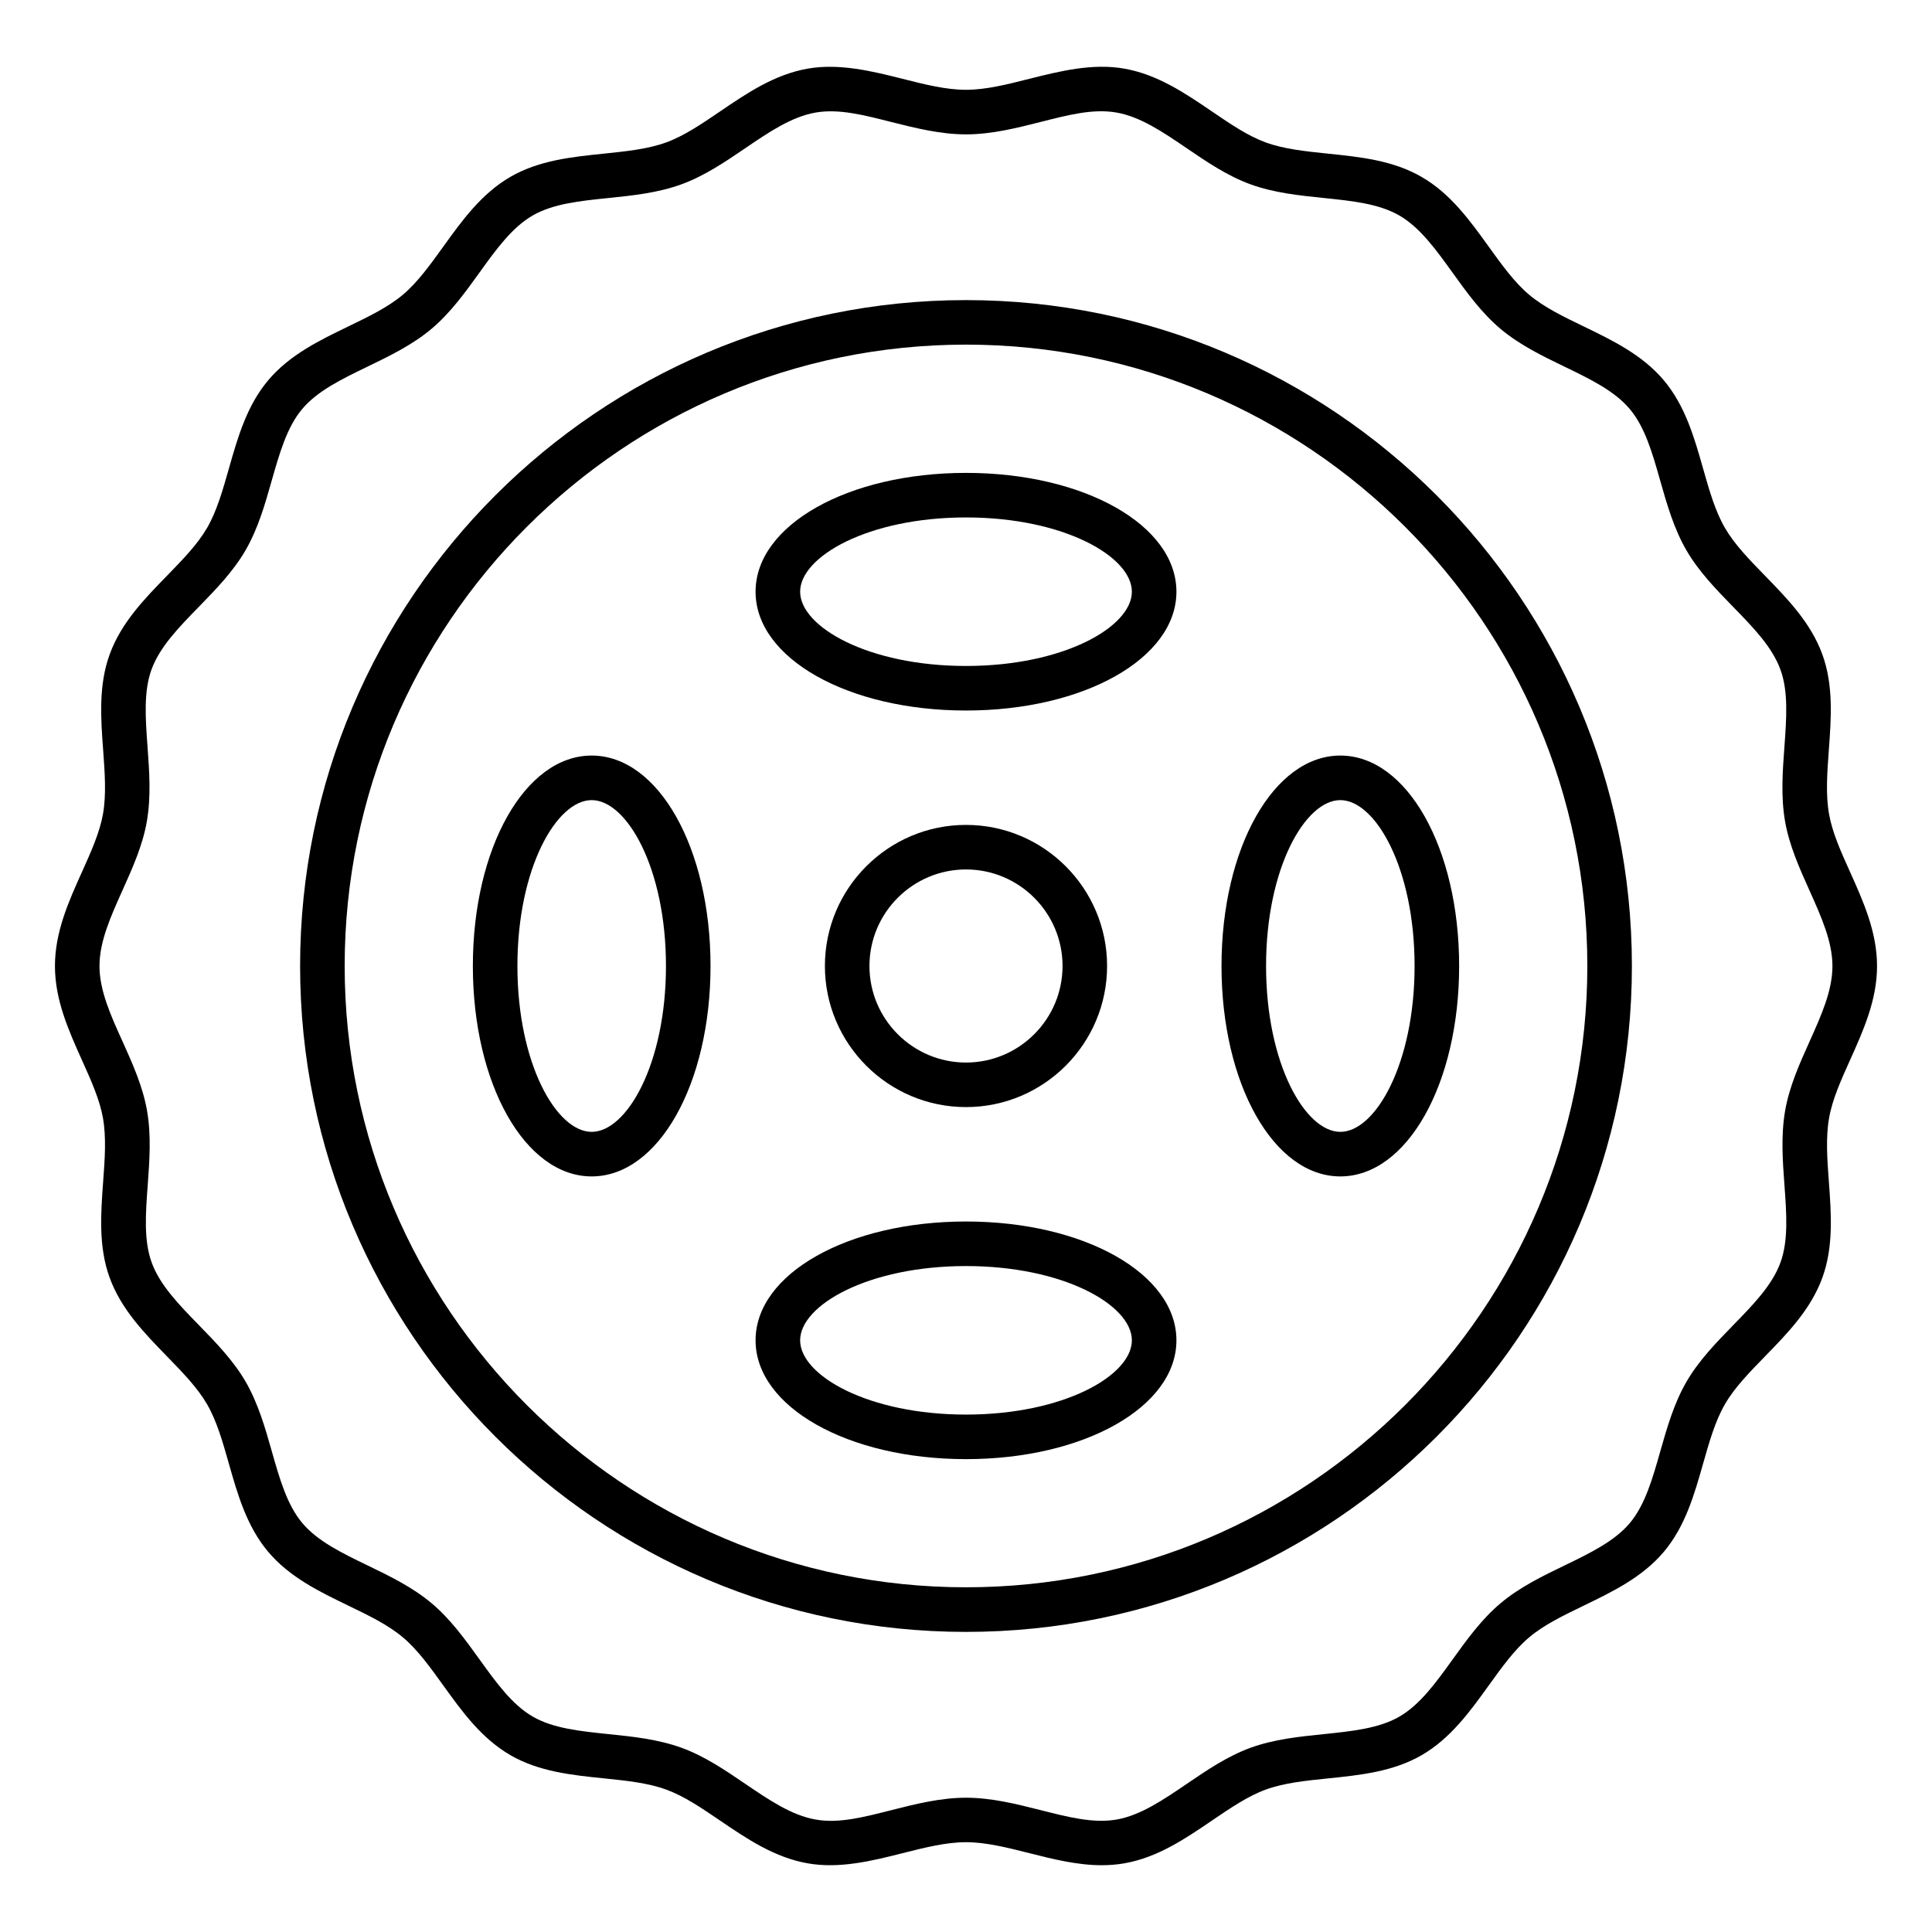 <?xml version="1.0" encoding="UTF-8"?>
<!-- Uploaded to: ICON Repo, www.iconrepo.com, Generator: ICON Repo Mixer Tools -->
<svg fill="#000000" width="800px" height="800px" version="1.1" viewBox="144 144 512 512" xmlns="http://www.w3.org/2000/svg">
 <g>
  <path d="m400 223.53c-97.309 0-176.47 79.16-176.47 176.47 0 97.297 79.16 176.47 176.47 176.47 97.297 0 176.47-79.168 176.47-176.47-0.004-97.309-79.172-176.47-176.47-176.47zm0 341.12c-90.797 0-164.66-73.871-164.66-164.66 0-90.797 73.863-164.66 164.66-164.66 90.789 0 164.66 73.863 164.66 164.66-0.004 90.789-73.875 164.66-164.66 164.66z"/>
  <path d="m634.28 424.94c3.519-7.824 7.156-15.91 7.156-24.93 0-9.02-3.637-17.121-7.156-24.945-2.434-5.391-4.723-10.484-5.574-15.391-0.906-5.148-0.488-10.855-0.047-16.895 0.621-8.438 1.266-17.168-1.723-25.371-3.055-8.383-9.227-14.711-15.184-20.828-4.156-4.266-8.086-8.297-10.629-12.684-2.59-4.465-4.141-9.934-5.785-15.727-2.32-8.172-4.723-16.609-10.383-23.355-5.684-6.762-13.602-10.598-21.246-14.297-5.406-2.613-10.516-5.086-14.445-8.383-3.906-3.281-7.211-7.871-10.707-12.73-4.984-6.93-10.133-14.078-17.809-18.516-7.606-4.402-16.336-5.297-24.766-6.164-6.004-0.621-11.672-1.203-16.547-2.977-4.715-1.715-9.344-4.863-14.242-8.203-7.094-4.824-14.422-9.809-23.27-11.359-8.352-1.473-16.98 0.645-25.129 2.699-5.918 1.496-11.5 2.914-16.801 2.914-5.297 0-10.879-1.41-16.793-2.906-8.148-2.062-16.793-4.156-25.129-2.707-8.848 1.551-16.168 6.535-23.254 11.352-4.914 3.336-9.539 6.488-14.266 8.203-4.871 1.777-10.539 2.356-16.539 2.977-8.438 0.867-17.16 1.762-24.758 6.156-7.68 4.453-12.828 11.602-17.805 18.523-3.496 4.856-6.801 9.445-10.707 12.73-3.93 3.297-9.035 5.769-14.438 8.383-7.66 3.699-15.57 7.535-21.254 14.297-5.668 6.746-8.07 15.199-10.391 23.371-1.645 5.785-3.195 11.258-5.777 15.719-2.543 4.383-6.473 8.414-10.629 12.684-5.969 6.117-12.129 12.445-15.184 20.828-2.992 8.211-2.356 16.941-1.73 25.379 0.441 6.039 0.859 11.746-0.039 16.895-0.859 4.902-3.148 9.996-5.574 15.391-3.527 7.812-7.164 15.906-7.164 24.93 0 9.02 3.637 17.113 7.156 24.938 2.426 5.391 4.715 10.477 5.574 15.383 0.906 5.148 0.488 10.855 0.039 16.895-0.621 8.438-1.258 17.176 1.73 25.387 3.055 8.375 9.219 14.703 15.176 20.828 4.156 4.273 8.086 8.305 10.629 12.691 2.582 4.457 4.133 9.926 5.777 15.711 2.32 8.172 4.723 16.609 10.391 23.363 5.684 6.762 13.602 10.598 21.254 14.297 5.406 2.613 10.516 5.086 14.445 8.383 3.914 3.281 7.211 7.871 10.707 12.73 4.977 6.918 10.125 14.066 17.805 18.516 7.598 4.402 16.328 5.289 24.766 6.156 6 0.613 11.668 1.195 16.539 2.977 4.723 1.715 9.352 4.863 14.266 8.203 7.086 4.816 14.414 9.801 23.262 11.344 8.352 1.48 16.988-0.637 25.129-2.699 5.91-1.488 11.5-2.906 16.793-2.906 5.289 0 10.879 1.418 16.801 2.906 6.227 1.574 12.66 3.195 19.176 3.195 2.008 0 4-0.156 5.961-0.496 8.848-1.543 16.176-6.527 23.262-11.352 4.902-3.328 9.531-6.481 14.242-8.195 4.879-1.777 10.555-2.356 16.555-2.969 8.438-0.867 17.168-1.762 24.766-6.156 7.684-4.449 12.824-11.602 17.805-18.516 3.496-4.856 6.801-9.445 10.707-12.73 3.93-3.305 9.035-5.769 14.445-8.383 7.652-3.707 15.57-7.535 21.246-14.297 5.668-6.738 8.062-15.191 10.383-23.355 1.645-5.785 3.195-11.266 5.785-15.727 2.535-4.394 6.465-8.414 10.629-12.691 5.969-6.117 12.129-12.445 15.184-20.828 2.984-8.211 2.348-16.934 1.73-25.371-0.449-6.047-0.859-11.754 0.047-16.91 0.84-4.906 3.129-9.992 5.555-15.383zm-10.77-4.84c-2.613 5.809-5.32 11.832-6.422 18.191-1.156 6.598-0.668 13.312-0.188 19.812 0.551 7.527 1.07 14.633-1.055 20.469-2.18 6.008-7.211 11.164-12.539 16.625-4.481 4.606-9.117 9.352-12.391 15.012-3.32 5.738-5.148 12.188-6.926 18.422-2.07 7.297-4.031 14.184-8.062 18.988-4.062 4.832-10.516 7.957-17.352 11.266-5.816 2.809-11.84 5.731-16.895 9.98-5.039 4.227-8.934 9.645-12.699 14.879-4.441 6.172-8.652 12.004-14.137 15.184-5.406 3.125-12.523 3.856-20.051 4.637-6.453 0.66-13.129 1.34-19.391 3.613-6.094 2.219-11.562 5.945-16.848 9.531-6.328 4.312-12.305 8.375-18.656 9.492-6.227 1.07-12.91-0.676-20.199-2.519-6.359-1.605-12.926-3.266-19.688-3.266s-13.328 1.66-19.68 3.266c-7.297 1.844-13.98 3.629-20.199 2.512-6.344-1.109-12.32-5.172-18.656-9.477-5.281-3.598-10.754-7.32-16.863-9.539-6.242-2.266-12.918-2.961-19.363-3.621-7.535-0.781-14.648-1.504-20.059-4.637-5.488-3.172-9.684-9.012-14.129-15.184-3.769-5.234-7.66-10.652-12.699-14.879-5.062-4.25-11.074-7.164-16.895-9.98-6.84-3.305-13.297-6.422-17.359-11.266-4.039-4.809-6-11.699-8.07-18.996-1.77-6.227-3.606-12.668-6.91-18.406-3.273-5.66-7.91-10.406-12.391-15.012-5.328-5.465-10.359-10.629-12.539-16.625-2.125-5.832-1.605-12.949-1.047-20.484 0.473-6.488 0.969-13.195-0.188-19.789-1.117-6.367-3.816-12.375-6.43-18.191-3.188-7-6.164-13.605-6.164-20.105 0-6.504 2.969-13.105 6.117-20.105 2.613-5.816 5.32-11.824 6.43-18.191 1.148-6.59 0.66-13.297 0.188-19.789-0.551-7.535-1.07-14.641 1.047-20.477 2.188-6 7.219-11.164 12.547-16.625 4.481-4.598 9.117-9.352 12.391-15.012 3.312-5.738 5.148-12.172 6.91-18.398 2.078-7.297 4.039-14.191 8.078-19.004 4.062-4.832 10.516-7.949 17.352-11.258 5.816-2.809 11.84-5.731 16.895-9.973 5.039-4.227 8.926-9.645 12.699-14.871 4.441-6.18 8.645-12.012 14.129-15.184 5.414-3.133 12.523-3.863 20.051-4.637 6.453-0.66 13.121-1.348 19.375-3.629 6.102-2.219 11.57-5.934 16.863-9.531 6.328-4.305 12.312-8.367 18.656-9.484 6.219-1.094 12.91 0.676 20.199 2.519 6.367 1.594 12.941 3.254 19.703 3.254s13.336-1.66 19.688-3.266c7.297-1.852 13.941-3.613 20.199-2.519 6.344 1.109 12.328 5.18 18.664 9.492 5.281 3.598 10.738 7.305 16.848 9.531 6.25 2.273 12.918 2.953 19.375 3.621 7.535 0.77 14.641 1.504 20.059 4.637 5.496 3.18 9.691 9.012 14.137 15.191 3.769 5.234 7.668 10.645 12.699 14.871 5.062 4.25 11.074 7.164 16.895 9.98 6.832 3.305 13.289 6.422 17.352 11.258 4.039 4.809 6 11.699 8.062 18.988 1.777 6.234 3.606 12.684 6.926 18.414 3.273 5.66 7.91 10.414 12.391 15.012 5.328 5.465 10.352 10.629 12.539 16.633 2.133 5.824 1.605 12.941 1.055 20.469-0.48 6.496-0.977 13.203 0.18 19.797 1.117 6.367 3.816 12.375 6.43 18.191 3.141 7 6.117 13.609 6.117 20.105 0.012 6.481-2.957 13.086-6.106 20.086z"/>
  <path d="m400 269.32c-31.27 0-55.766 13.832-55.766 31.488s24.496 31.488 55.766 31.488c31.277 0 55.766-13.832 55.766-31.488 0-17.66-24.492-31.488-55.766-31.488zm0 51.168c-25.906 0-43.957-10.367-43.957-19.68s18.051-19.68 43.957-19.68 43.957 10.367 43.957 19.68-18.051 19.68-43.957 19.68z"/>
  <path d="m400 467.71c-31.27 0-55.766 13.832-55.766 31.488s24.496 31.488 55.766 31.488c31.277 0 55.766-13.832 55.766-31.488 0-17.66-24.492-31.488-55.766-31.488zm0 51.168c-25.906 0-43.957-10.367-43.957-19.68s18.051-19.68 43.957-19.68 43.957 10.367 43.957 19.68-18.051 19.68-43.957 19.68z"/>
  <path d="m300.8 344.23c-17.656 0-31.488 24.496-31.488 55.766 0 31.277 13.832 55.766 31.488 55.766 17.664 0 31.496-24.488 31.496-55.766 0-31.27-13.832-55.766-31.496-55.766zm0 99.723c-9.312 0-19.68-18.051-19.68-43.957s10.367-43.957 19.68-43.957 19.688 18.051 19.688 43.957-10.367 43.957-19.688 43.957z"/>
  <path d="m499.2 344.23c-17.656 0-31.488 24.496-31.488 55.766 0 31.277 13.832 55.766 31.488 55.766s31.488-24.488 31.488-55.766c0-31.27-13.832-55.766-31.488-55.766zm0 99.723c-9.312 0-19.68-18.051-19.68-43.957s10.367-43.957 19.68-43.957 19.68 18.051 19.68 43.957-10.375 43.957-19.68 43.957z"/>
  <path d="m437.39 400c0-20.617-16.773-37.391-37.391-37.391s-37.391 16.773-37.391 37.391 16.773 37.391 37.391 37.391 37.391-16.773 37.391-37.391zm-62.977 0c0-14.105 11.477-25.586 25.586-25.586 14.105 0 25.586 11.477 25.586 25.586 0 14.105-11.477 25.586-25.586 25.586-14.109-0.004-25.586-11.48-25.586-25.586z"/>
 </g>
</svg>
